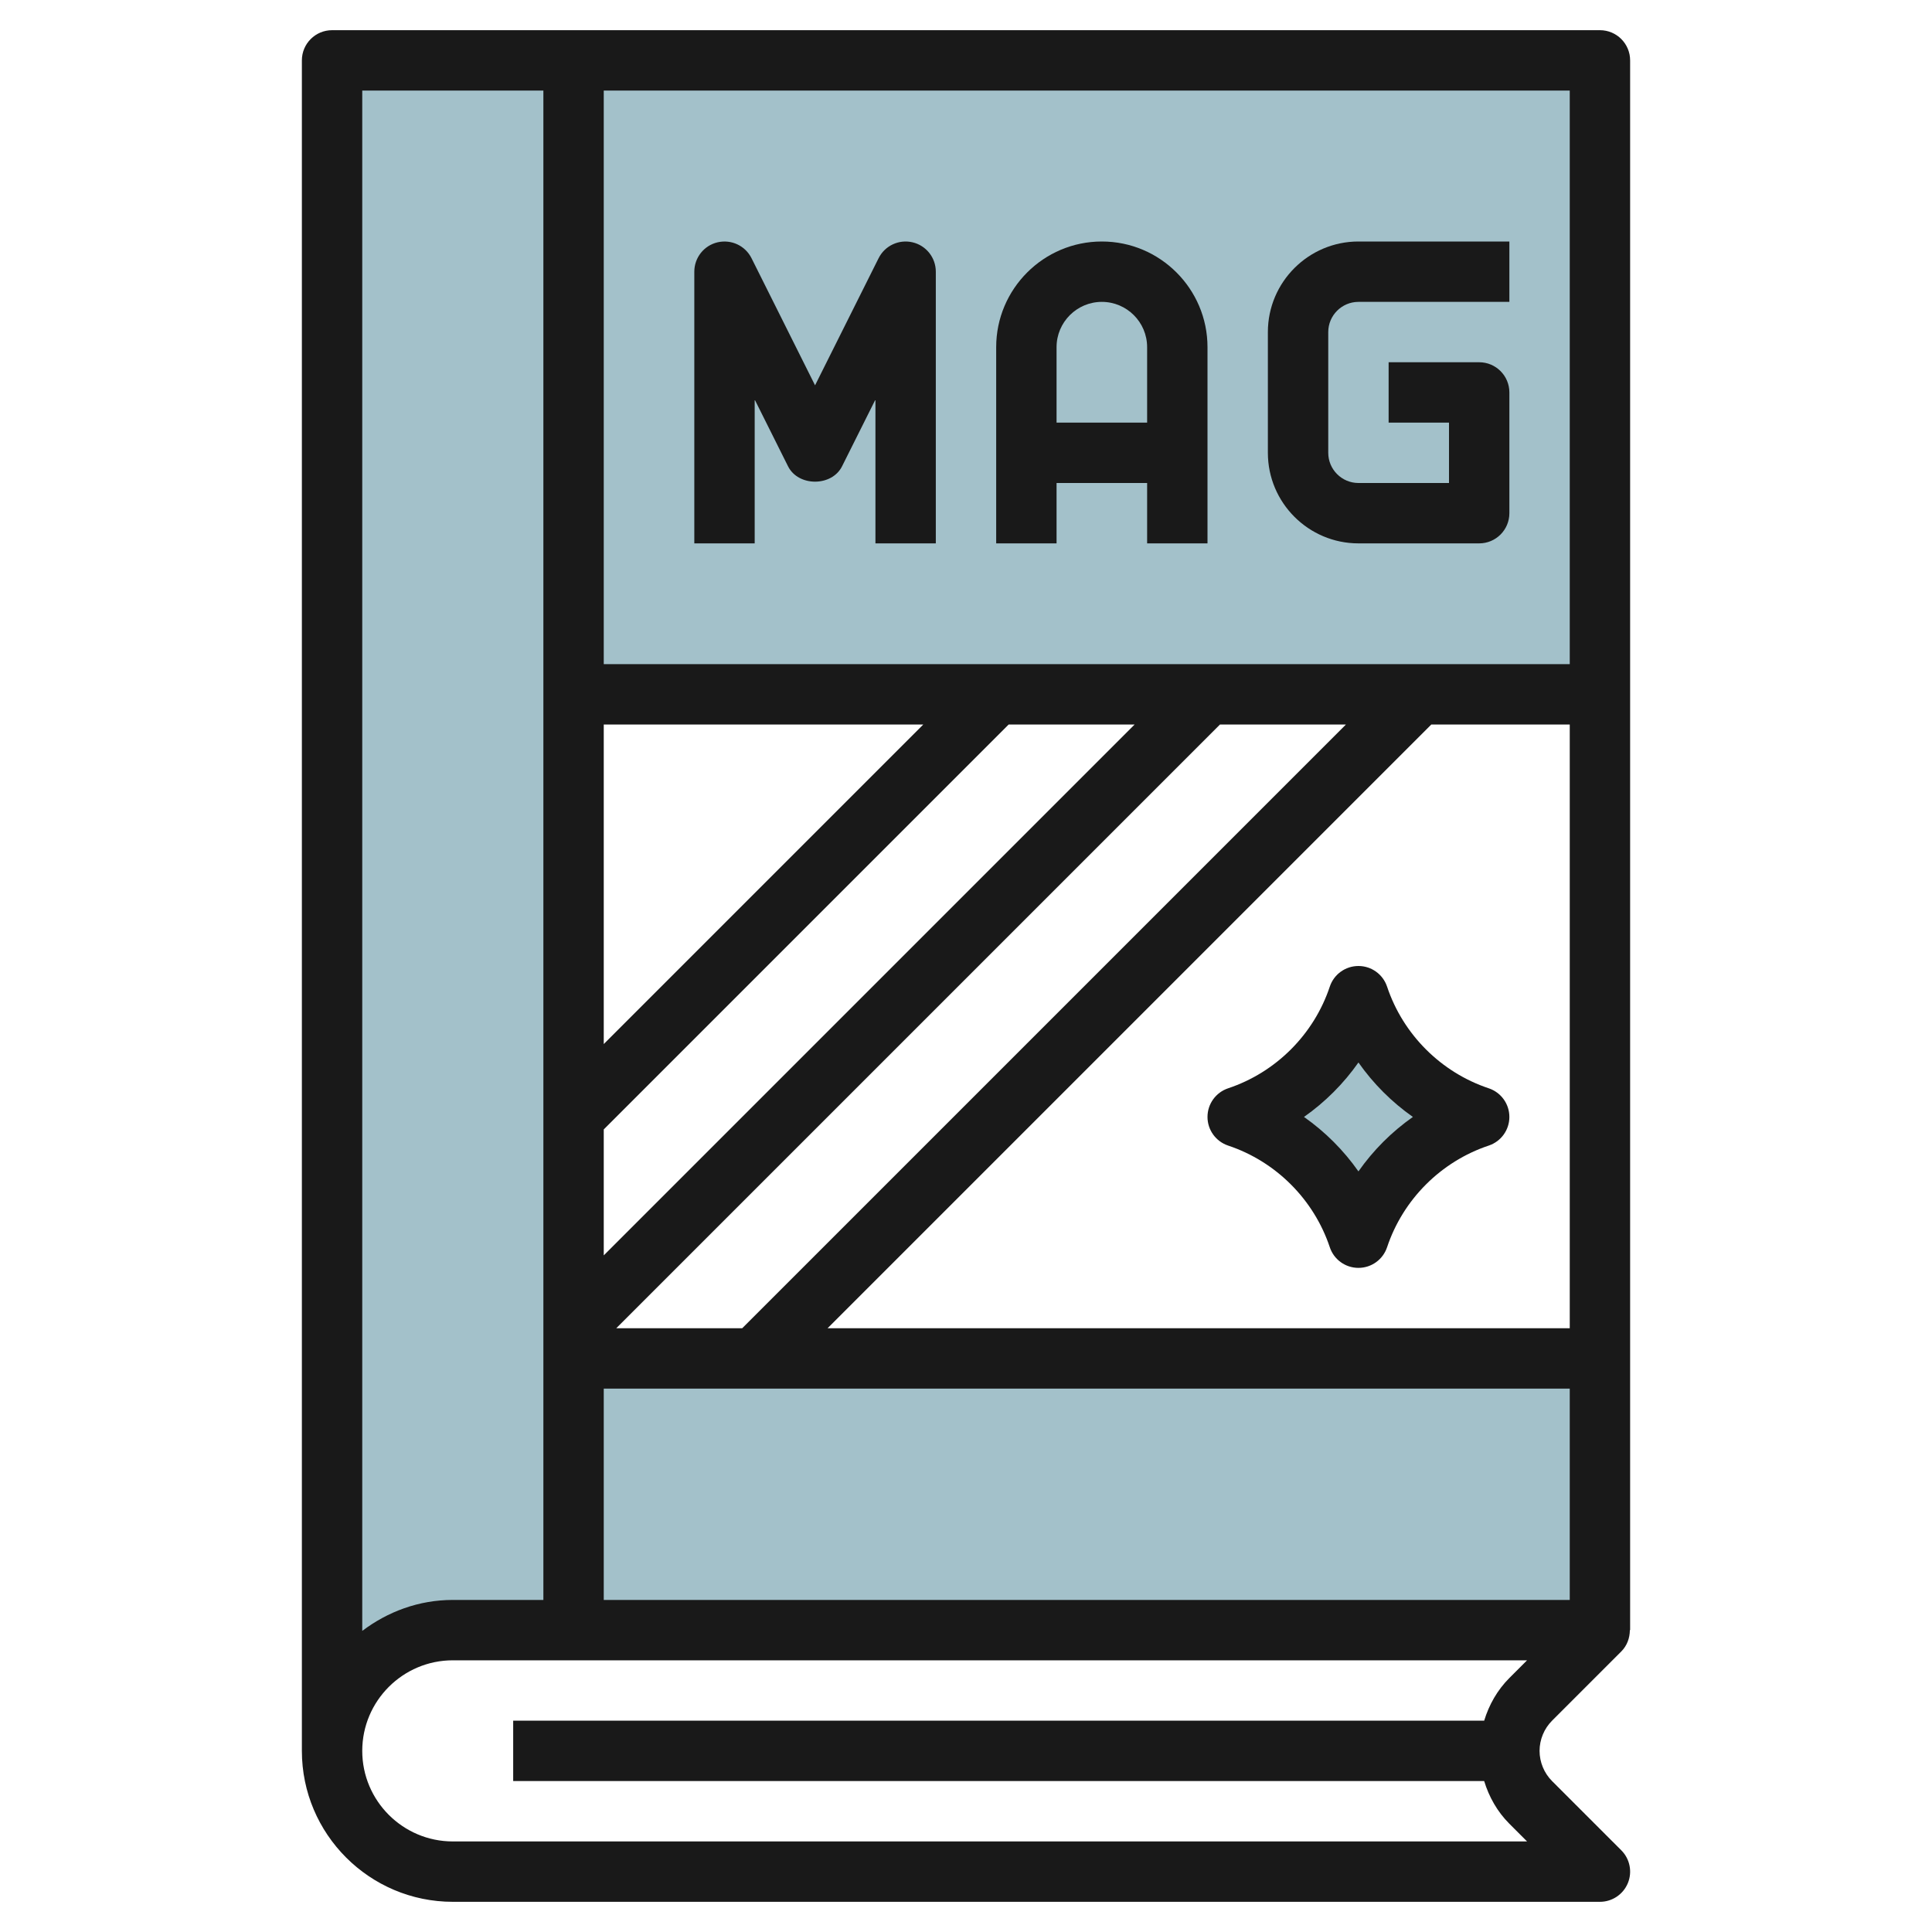 <svg id="Layer_3" enable-background="new 0 0 64 64" height="512" viewBox="0 0 64 64" width="512" xmlns="http://www.w3.org/2000/svg"><path d="m41 37c1.889-.63 3.37-2.111 4-4 .63 1.889 2.111 3.37 4 4-1.889.63-3.37 2.111-4 4-.63-1.889-2.111-3.37-4-4z" fill="#a3c1ca"/><path d="m53 23v-21h-42v56c0-2.209 1.791-4 4-4h38v-9h-34v-22z" fill="#a3c1ca"/><g fill="#191919"><path d="m53.707 54.707c.191-.191.283-.447.284-.707h.009v-52c0-.552-.448-1-1-1h-42c-.552 0-1 .448-1 1v56c0 2.757 2.243 5 5 5h38c.404 0 .769-.244.924-.617.155-.374.069-.804-.217-1.09l-2.293-2.293c-.263-.263-.414-.628-.414-1s.151-.737.414-1zm-33.707-17.293 13.414-13.414h4.172l-17.586 17.586zm0-2.828v-10.586h10.586zm20.414-10.586h4.172l-20 20h-4.172zm7 0h4.586v20h-24.586zm4.586-2h-32v-19h32zm-34-19v50h-3c-1.13 0-2.162.391-3 1.026v-51.026zm31.165 54h-32.165v2h32.165c.161.526.435 1.014.835 1.414l.586.586h-35.586c-1.654 0-3-1.346-3-3s1.346-3 3-3h35.586l-.586.586c-.4.4-.674.888-.835 1.414zm-29.165-4v-7h32v7z"/><path d="m35 16h3v2h2v-6.5c0-1.93-1.57-3.5-3.5-3.5s-3.5 1.57-3.5 3.5v6.5h2zm1.5-6c.827 0 1.5.673 1.5 1.5v2.5h-3v-2.5c0-.827.673-1.5 1.5-1.5z"/><path d="m25 18v-4.764l1.105 2.211c.339.678 1.45.678 1.789 0l1.106-2.211v4.764h2v-9c0-.464-.319-.867-.77-.973-.454-.106-.917.111-1.125.526l-2.105 4.211-2.105-4.211c-.208-.415-.67-.631-1.125-.526-.451.106-.77.509-.77.973v9z"/><path d="m45 18h4c.552 0 1-.448 1-1v-4c0-.552-.448-1-1-1h-3v2h2v2h-3c-.551 0-1-.449-1-1v-4c0-.551.449-1 1-1h5v-2h-5c-1.654 0-3 1.346-3 3v4c0 1.654 1.346 3 3 3z"/><path d="m49.316 36.051c-1.582-.527-2.84-1.786-3.367-3.367-.137-.409-.518-.684-.949-.684s-.813.275-.949.684c-.527 1.582-1.786 2.84-3.367 3.367-.409.137-.684.518-.684.949s.275.812.684.949c1.582.527 2.84 1.786 3.367 3.367.136.409.518.684.949.684s.812-.275.949-.684c.527-1.582 1.786-2.84 3.367-3.367.409-.137.684-.518.684-.949s-.275-.812-.684-.949zm-4.316 2.753c-.492-.701-1.103-1.312-1.804-1.804.701-.492 1.312-1.103 1.804-1.804.492.701 1.103 1.312 1.804 1.804-.701.492-1.312 1.103-1.804 1.804z"/></g></svg>